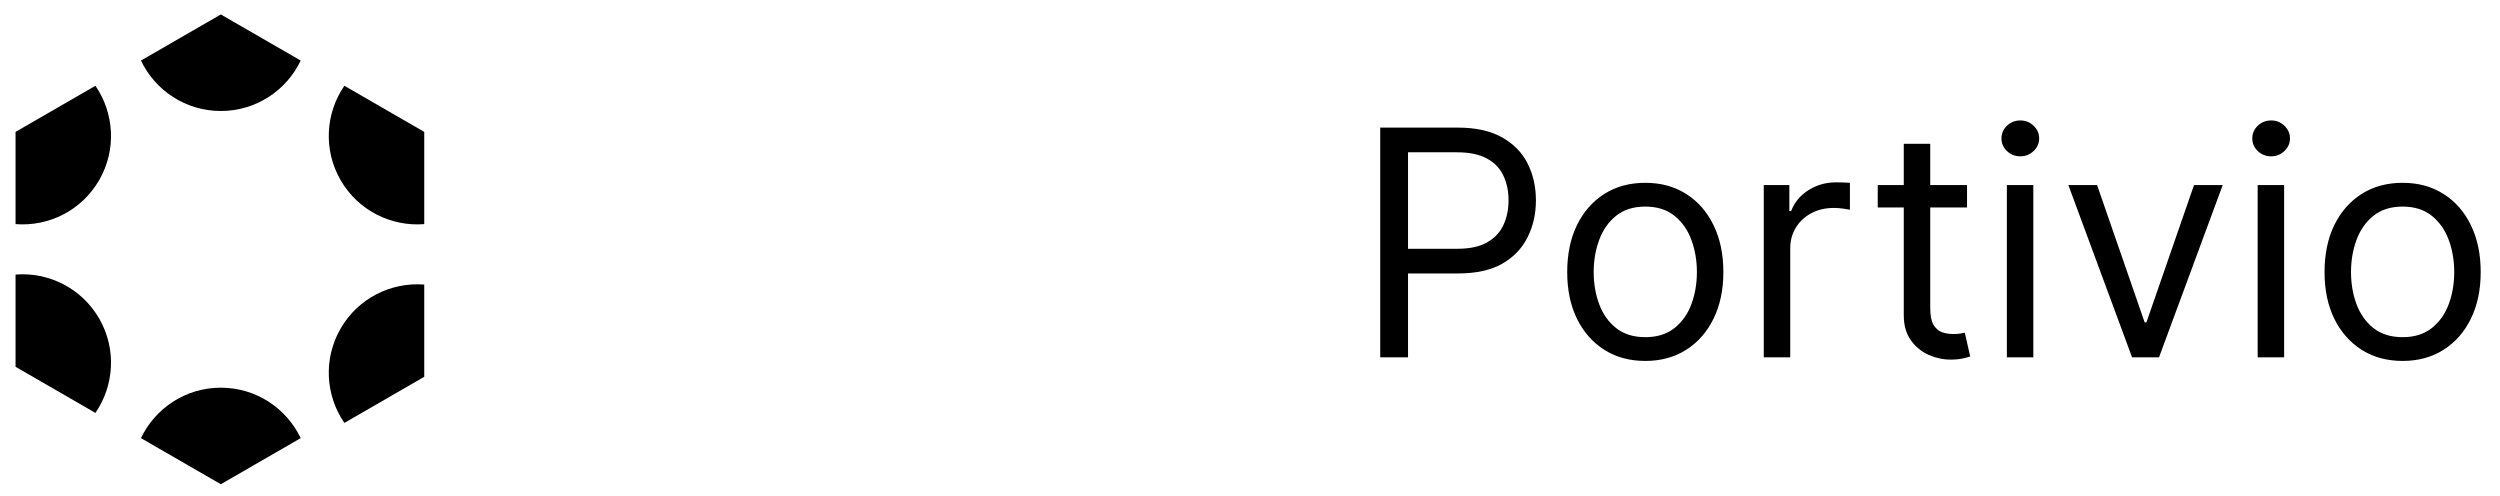 <svg width="136" height="27" viewBox="0 0 136 27" fill="none" xmlns="http://www.w3.org/2000/svg">
<g clip-path="url(#clip0_2003_54)">
<path d="M7.668 3.294L12.013 0.786L16.358 3.294C15.585 4.917 13.93 6.038 12.013 6.038C10.096 6.038 8.441 4.917 7.668 3.294Z" fill="black"/>
<path d="M18.734 4.666L23.079 7.175V12.192C21.287 12.334 19.488 11.461 18.53 9.801C17.572 8.141 17.715 6.147 18.734 4.666Z" fill="black"/>
<path d="M18.734 23.007L23.079 20.498V15.481C21.287 15.339 19.488 16.212 18.53 17.872C17.572 19.532 17.715 21.526 18.734 23.007Z" fill="black"/>
<path d="M5.191 4.666L0.846 7.175L0.846 12.192C2.637 12.334 4.436 11.461 5.394 9.801C6.353 8.141 6.209 6.147 5.191 4.666Z" fill="black"/>
<path d="M5.191 22.462L0.846 19.953L0.846 14.936C2.637 14.794 4.436 15.667 5.394 17.327C6.353 18.987 6.209 20.981 5.191 22.462Z" fill="black"/>
<path d="M7.668 23.834L12.013 26.342L16.358 23.834C15.585 22.211 13.93 21.09 12.013 21.09C10.096 21.09 8.441 22.211 7.668 23.834Z" fill="black"/>
</g>
<path d="M75.084 19.44V6.942H79.307C80.287 6.942 81.088 7.119 81.711 7.473C82.337 7.823 82.801 8.297 83.102 8.895C83.403 9.493 83.554 10.16 83.554 10.897C83.554 11.633 83.403 12.302 83.102 12.904C82.805 13.506 82.346 13.986 81.723 14.345C81.101 14.698 80.303 14.875 79.331 14.875H76.304V13.533H79.282C79.953 13.533 80.493 13.417 80.899 13.185C81.306 12.953 81.601 12.64 81.784 12.245C81.971 11.847 82.065 11.397 82.065 10.897C82.065 10.396 81.971 9.949 81.784 9.554C81.601 9.159 81.304 8.85 80.893 8.627C80.482 8.399 79.937 8.285 79.258 8.285H76.597V19.44H75.084ZM89.504 19.635C88.657 19.635 87.915 19.434 87.276 19.031C86.642 18.628 86.145 18.065 85.787 17.341C85.433 16.617 85.256 15.77 85.256 14.802C85.256 13.826 85.433 12.973 85.787 12.245C86.145 11.517 86.642 10.952 87.276 10.549C87.915 10.146 88.657 9.945 89.504 9.945C90.35 9.945 91.09 10.146 91.725 10.549C92.364 10.952 92.86 11.517 93.214 12.245C93.572 12.973 93.751 13.826 93.751 14.802C93.751 15.77 93.572 16.617 93.214 17.341C92.86 18.065 92.364 18.628 91.725 19.031C91.09 19.434 90.35 19.635 89.504 19.635ZM89.504 18.342C90.147 18.342 90.675 18.177 91.09 17.847C91.505 17.518 91.812 17.084 92.012 16.547C92.211 16.01 92.311 15.429 92.311 14.802C92.311 14.176 92.211 13.592 92.012 13.051C91.812 12.51 91.505 12.072 91.09 11.739C90.675 11.405 90.147 11.238 89.504 11.238C88.861 11.238 88.332 11.405 87.917 11.739C87.502 12.072 87.195 12.51 86.996 13.051C86.796 13.592 86.697 14.176 86.697 14.802C86.697 15.429 86.796 16.01 86.996 16.547C87.195 17.084 87.502 17.518 87.917 17.847C88.332 18.177 88.861 18.342 89.504 18.342ZM95.949 19.44V10.067H97.341V11.482H97.438C97.609 11.019 97.918 10.642 98.366 10.354C98.813 10.065 99.318 9.92 99.879 9.92C99.985 9.92 100.117 9.922 100.276 9.926C100.435 9.93 100.555 9.937 100.636 9.945V11.409C100.587 11.397 100.475 11.379 100.3 11.354C100.13 11.326 99.948 11.312 99.757 11.312C99.302 11.312 98.895 11.407 98.537 11.598C98.183 11.786 97.902 12.046 97.695 12.38C97.491 12.709 97.389 13.085 97.389 13.508V19.44H95.949ZM107.007 10.067V11.287H102.149V10.067H107.007ZM103.565 7.821H105.005V16.755C105.005 17.162 105.064 17.467 105.182 17.67C105.304 17.87 105.459 18.004 105.646 18.073C105.837 18.138 106.039 18.171 106.25 18.171C106.409 18.171 106.539 18.163 106.641 18.146C106.742 18.126 106.824 18.11 106.885 18.098L107.178 19.391C107.08 19.428 106.944 19.464 106.769 19.501C106.594 19.542 106.372 19.562 106.104 19.562C105.697 19.562 105.298 19.475 104.908 19.3C104.521 19.125 104.2 18.858 103.944 18.5C103.691 18.142 103.565 17.691 103.565 17.145V7.821ZM109.173 19.44V10.067H110.613V19.44H109.173ZM109.906 8.504C109.625 8.504 109.383 8.409 109.179 8.218C108.98 8.026 108.88 7.797 108.88 7.528C108.88 7.26 108.98 7.03 109.179 6.839C109.383 6.647 109.625 6.552 109.906 6.552C110.186 6.552 110.426 6.647 110.626 6.839C110.829 7.03 110.931 7.26 110.931 7.528C110.931 7.797 110.829 8.026 110.626 8.218C110.426 8.409 110.186 8.504 109.906 8.504ZM120.916 10.067L117.45 19.44H115.985L112.519 10.067H114.081L116.669 17.536H116.766L119.354 10.067H120.916ZM122.817 19.44V10.067H124.257V19.44H122.817ZM123.549 8.504C123.268 8.504 123.026 8.409 122.823 8.218C122.623 8.026 122.524 7.797 122.524 7.528C122.524 7.26 122.623 7.03 122.823 6.839C123.026 6.647 123.268 6.552 123.549 6.552C123.83 6.552 124.07 6.647 124.269 6.839C124.473 7.03 124.574 7.26 124.574 7.528C124.574 7.797 124.473 8.026 124.269 8.218C124.07 8.409 123.83 8.504 123.549 8.504ZM130.703 19.635C129.856 19.635 129.114 19.434 128.475 19.031C127.841 18.628 127.344 18.065 126.986 17.341C126.632 16.617 126.455 15.77 126.455 14.802C126.455 13.826 126.632 12.973 126.986 12.245C127.344 11.517 127.841 10.952 128.475 10.549C129.114 10.146 129.856 9.945 130.703 9.945C131.549 9.945 132.289 10.146 132.924 10.549C133.563 10.952 134.059 11.517 134.413 12.245C134.771 12.973 134.95 13.826 134.95 14.802C134.95 15.77 134.771 16.617 134.413 17.341C134.059 18.065 133.563 18.628 132.924 19.031C132.289 19.434 131.549 19.635 130.703 19.635ZM130.703 18.342C131.345 18.342 131.874 18.177 132.289 17.847C132.704 17.518 133.011 17.084 133.211 16.547C133.41 16.01 133.51 15.429 133.51 14.802C133.51 14.176 133.41 13.592 133.211 13.051C133.011 12.51 132.704 12.072 132.289 11.739C131.874 11.405 131.345 11.238 130.703 11.238C130.06 11.238 129.531 11.405 129.116 11.739C128.701 12.072 128.394 12.51 128.194 13.051C127.995 13.592 127.895 14.176 127.895 14.802C127.895 15.429 127.995 16.01 128.194 16.547C128.394 17.084 128.701 17.518 129.116 17.847C129.531 18.177 130.06 18.342 130.703 18.342Z" fill="black"/>
<defs>
<clipPath id="clip0_2003_54">
<rect width="23" height="26" fill="white" transform="translate(0.57 0.69)"/>
</clipPath>
</defs>
</svg>
